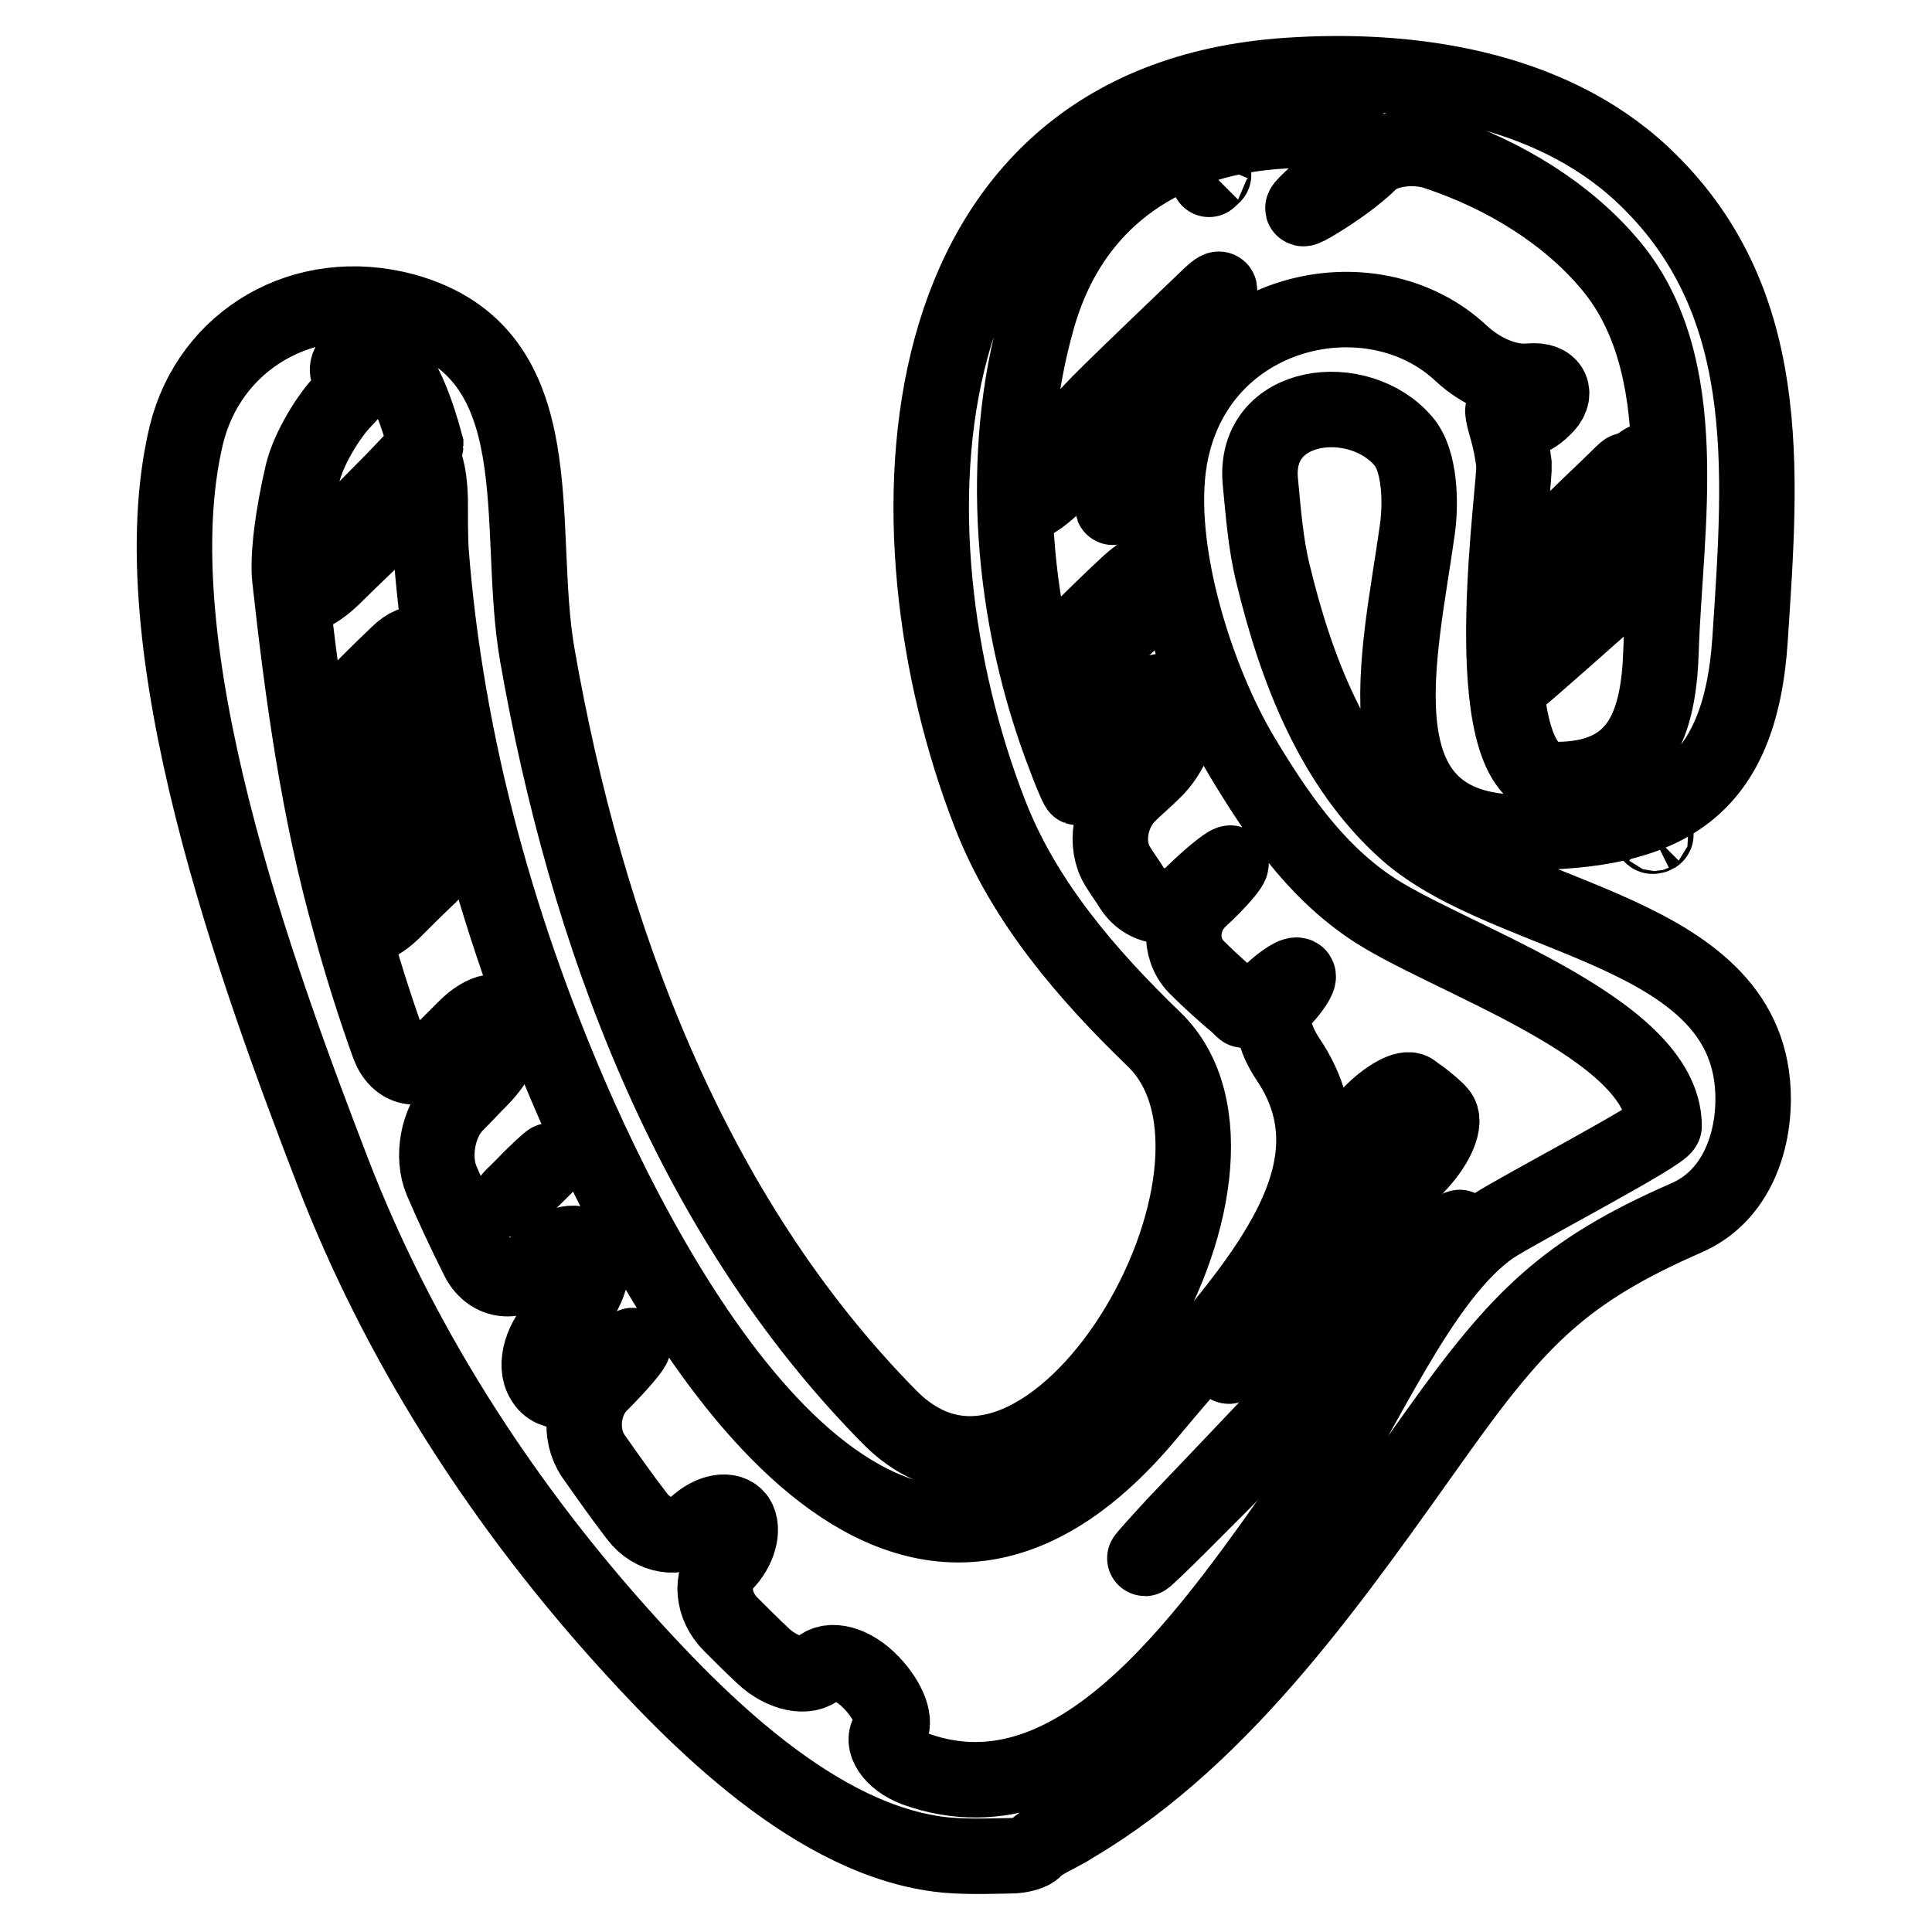 <?xml version="1.0" encoding="utf-8"?>
<!-- Svg Vector Icons : http://www.onlinewebfonts.com/icon -->
<!DOCTYPE svg PUBLIC "-//W3C//DTD SVG 1.1//EN" "http://www.w3.org/Graphics/SVG/1.1/DTD/svg11.dtd">
<svg version="1.1" xmlns="http://www.w3.org/2000/svg" xmlns:xlink="http://www.w3.org/1999/xlink" x="0px" y="0px" viewBox="0 0 256 256" enable-background="new 0 0 256 256" xml:space="preserve">
<g><g><g><g><path stroke-width="10" fill-opacity="0" stroke="#000000"  d="M117.9,187.8c-26.6-26.9-40.3-64.4-46.7-101c-3-17.1,2.7-40-17.6-45.6c-13.3-3.6-25.8,3.8-28.9,16.4c-6.7,27.9,9.4,71.7,19.4,97.7c8.6,22.3,21.7,42.8,37.5,60.6c10.6,11.9,26.6,28.2,43.7,29.9c3.4,0.3,7.2,0.1,8.6,0.1c1.3,0,2.8-0.4,3.2-0.9c0.4-0.5,1.8-1.3,3-1.9c0.7-0.4,1.4-0.7,2.1-1.2c20.4-12,35-33.6,48.5-52.5c10.6-14.8,16.7-21,32.7-28c6.3-2.7,8.9-9.4,8.9-15.8c0-22.6-32.2-23.3-45.9-35.4c-9.8-8.7-14.7-21.7-17.7-34.1c-1-4-1.3-8.2-1.7-12.3c-1-10.7,13.1-12.3,19-5.3c2.2,2.6,2.3,8.3,1.8,11.7c-2.3,16.6-8.5,40.1,13.8,40.1c19,0,29-5.4,30.3-25.7c1.5-22.7,3.3-45.1-14.4-61.6c-12.4-11.5-30.8-14.1-46.9-13c-51.5,3.5-54.2,60-39.4,97.9c4.5,11.6,12.9,21.3,21.7,29.8C170.7,154.8,138.9,209,117.9,187.8z M152.1,187.4c12.8-15.4,29.2-31.2,18.6-47c-1.9-2.8-2.7-6-1.1-7.6c1.6-1.6,2.6-3.2,2.4-3.5c-0.3-0.4-1.9,0.6-3.6,2.2c-1.7,1.6-3.4,2.6-3.7,2.3c-0.2-0.2-0.4-0.4-0.6-0.6c-1.9-1.6-3.8-3.3-5.6-5.1c-2.4-2.5-2.1-6.5,0.4-8.9c0,0,0,0,0,0c2.5-2.3,4.4-4.5,4.2-4.8c-0.1-0.3-2.2,1.3-4.7,3.7c-0.1,0.1-0.2,0.2-0.3,0.3c-2.4,2.4-6.2,2.2-8.1-0.7c-0.6-1-1.3-1.9-1.9-2.9c-1.8-2.9-1-7.2,1.5-9.6c1-1,2.1-1.9,3.1-2.9c2.5-2.3,4-6.2,3.5-8.7c-0.6-2.5-2.9-2.7-5.4-0.3c-1.5,1.4-3,2.7-4.4,4.1c-2.5,2.3-4.2,5.3-3.7,6.5c0.5,1.3-0.3-0.2-1.5-3.4c-7.3-18.8-8.9-40.3-3.7-58.4c5.4-19,21.9-25.9,38.9-24.7c3.4,0.2,4.8,2,3.2,3.5c-0.9,0.9-1.9,1.8-2.9,2.7c-1,1-2,1.9-3,2.8c-1.7,1.6-1.3,1.6,0.8,0.3c2.2-1.3,5.3-3.5,7-5.2c1.6-1.7,5.7-2.4,8.9-1.3c9,3,17.2,8.1,22.8,14.7c11.5,13.4,7.4,35.2,6.9,51.2c-0.3,9.7-2.7,17.2-13.9,17.2c-10.7,0-5.9-35.1-5.6-41c0-0.1,0-0.1,0-0.2c0-0.1,0-0.3,0-0.5c0-0.1,0-0.2,0-0.2c-0.2-1.6-0.5-3.1-0.9-4.5c-0.7-2.4-0.8-3.3,0-2c0.8,1.3,2.9,1.1,4.8-0.8c2-1.8,1.2-3.9-1.8-3.6c-3,0.3-6.5-1.3-9-3.6c-11.9-11.3-35.2-6.1-38.7,13.8c-2.1,12.1,3.6,29.6,9.6,39.6c4.5,7.5,9.5,14.8,16.8,19.8c9.6,6.7,39.1,15.9,39.1,29.1c0,1-19.2,11-22.7,13.3c-9.7,6.6-17.1,25-23.9,34.7c-12.7,17.8-30.5,45.2-52.6,37.2c-3.2-1.2-4.6-3.7-3.5-4.9c1.1-1.2,0-4.1-2.3-6.5c0,0-0.1-0.1-0.1-0.1c-2.4-2.5-5.4-3.3-6.9-1.9c-1.5,1.5-4.8,0.8-7.3-1.5c-1.5-1.4-2.9-2.8-4.4-4.3c-2.4-2.4-2.7-6-0.8-8c1.9-1.9,2.6-4.6,1.7-6c-1-1.4-3.5-1-5.6,1c-2.1,2-5.7,1.4-7.7-1.3c-2-2.6-3.9-5.3-5.8-8c-1.9-2.8-1.5-7.1,0.9-9.5c0.1-0.1,0.2-0.2,0.3-0.3c2.4-2.4,4.2-4.6,4.1-4.8c-0.1-0.2-2.3,1.4-4.8,3.8c-0.1,0.1-0.2,0.2-0.3,0.3c-2.5,2.3-5.6,2.6-6.8,0.5c-1.3-2-0.2-5.6,2.3-7.9c0.3-0.3,0.6-0.6,0.9-0.9c2.5-2.3,3.8-5.8,2.9-7.9c-0.9-2.1-3.6-1.9-6.1,0.5c-0.5,0.4-1,0.9-1.4,1.3c-2.5,2.3-5.8,1.8-7.3-1.3c-1.7-3.4-3.3-6.8-4.8-10.3c-1.3-3.1-0.5-7.7,1.9-10.1c1.1-1.1,2.2-2.3,3.3-3.4c2.4-2.4,3.9-5.9,3.3-7.7c-0.5-1.8-2.9-1.4-5.3,1c-1.2,1.2-2.5,2.5-3.7,3.7c-2.4,2.4-5.3,1.8-6.5-1.4c-1.9-5.3-3.6-10.7-5.1-16.2c-4.2-14.9-6.3-30.3-8-45.7c-0.3-2.9,0.4-8.4,1.7-13.9c0.8-3.3,3.5-7.7,5.6-9.8c2.1-2.2,2.6-3.8,1.2-3.3c-1.4,0.5-1.3-2.5,2-2.7c2.5-0.1,5.1,3.1,7.5,12c0,0.1,0,0.1,0,0.2c0,0.1-1.9,2.1-4.3,4.6c-2.7,2.7-5.3,5.4-8,8.1c-2.4,2.4-4.3,5.3-4.2,6.5c0.1,1.2,2.2,0.2,4.6-2.2c2.3-2.3,4.7-4.5,7-6.8c2.5-2.4,4.4-4.6,4.4-5c0-0.2,0-0.5,0-0.7c0-0.7,0-1.3,0.1-1.9c0.2-1.1,0.9,0.9,1,4.3c0,2.4,0,4.9,0.1,6.9c2,26,9.1,51.3,19.7,75.1C91.2,180.1,120.1,225.8,152.1,187.4z"/><path stroke-width="10" fill-opacity="0" stroke="#000000"  d="M219.4,110.5c-0.1-0.1-0.3-0.1-0.5,0c-0.1,0.1-0.1,0.3,0.1,0.3S219.5,110.7,219.4,110.5z"/><path stroke-width="10" fill-opacity="0" stroke="#000000"  d="M149.2,65.3c-2.4,2.4-2.3,2.6,0.1,0.3c2.5-2.3,4.5-4.3,4.6-4.6c0-0.3-1.9,1.4-4.3,3.9C149.5,65,149.3,65.2,149.2,65.3z"/><path stroke-width="10" fill-opacity="0" stroke="#000000"  d="M205.3,85.6c-2.5,2.4-4.5,4.4-4.5,4.6c0,0.1,2-1.6,4.6-3.9c3.1-2.7,6.2-5.5,9.4-8.3c2.6-2.3,4.6-4.6,4.6-5.1s-2,0.9-4.4,3.3C211.8,79.3,208.6,82.4,205.3,85.6z"/><path stroke-width="10" fill-opacity="0" stroke="#000000"  d="M206.7,71.4c-2.5,2.4-4.5,4.8-4.5,5.4c0,0.6,1.9-0.8,4.4-3.2c2.6-2.5,5.2-5,7.7-7.4c2.5-2.4,4.4-4.7,4.3-5.2c-0.1-0.5-2.2,1-4.7,3.4C211.4,66.8,209,69.1,206.7,71.4z"/><path stroke-width="10" fill-opacity="0" stroke="#000000"  d="M164.7,179.2c7.9-8.4,15.7-16.8,23.4-25.1c2.3-2.5,3.6-5.5,2.6-6.6c-0.6-0.7-1.3-1.2-2-1.8c-0.5-0.4-1-0.7-1.5-1.1c-0.8-0.7-3.4,0.7-5.7,3.1c-2.4,2.4-3.7,6.4-4,8.9c-0.2,1.5-0.7,3-1.5,4.4c-3.9,6.6-7.9,12.5-11.8,17.7C162.2,181.6,162.3,181.8,164.7,179.2z"/><path stroke-width="10" fill-opacity="0" stroke="#000000"  d="M159.5,40c-18.6,17.8-12,11.7-18.5,18.2c-2.4,2.4-4.5,4.9-4.5,5.6c0,0.4,0,0.8,0,1.3c0,0.4,0,0.8,0,1.2c0,0.7,2-0.8,4.4-3.2c4.2-4.3,8.4-8.6,12.6-12.9c2.4-2.4,5.3-6.9,7.1-9.7C162.2,37.8,161.9,37.6,159.5,40z"/><path stroke-width="10" fill-opacity="0" stroke="#000000"  d="M186,172.3c2.4-2.4,5-5.4,5.7-6.6c0.5-0.7,0.9-1.5,1.4-2.3c0.1-0.2,0.2-0.5,0.3-0.7c0.2-0.4-1.6,1.3-4,3.8c-11.7,12.3-22.9,24.2-33.7,35.5c-2.3,2.5-4.1,4.5-4,4.5c0.1,0,2.2-2,4.6-4.4C166.3,192.1,176.2,182.1,186,172.3z"/><path stroke-width="10" fill-opacity="0" stroke="#000000"  d="M202.2,75.3c0,0.1,1.9-1.7,4.4-4.1c2.6-2.6,5.1-5,7.1-7c2.4-2.4,2.3-2.5-0.1-0.1c-2.3,2.2-4.6,4.4-6.9,6.7C204.2,73.1,202.2,75.2,202.2,75.3z"/><path stroke-width="10" fill-opacity="0" stroke="#000000"  d="M149.2,77.7c-1.5,1.4-3.4,3.2-6.3,6.1c-2.4,2.4-4.2,5.2-4,6.3c0.2,1.1,2.4,0.1,4.9-2.2c1.9-1.8,3.9-3.6,5.8-5.4c2.5-2.3,4.4-5.3,4.3-6.6C153.7,74.6,151.6,75.4,149.2,77.7z"/><path stroke-width="10" fill-opacity="0" stroke="#000000"  d="M160.8,23.2C160,23.9,160,24,160.8,23.2C161.5,22.5,161.5,22.5,160.8,23.2z"/><path stroke-width="10" fill-opacity="0" stroke="#000000"  d="M55.5,107.9c-1.8,1.8-3.6,3.7-5.3,5.5c-2.4,2.5-3.9,6.1-3.5,8.1c0.5,2,2.8,1.7,5.3-0.7c1.6-1.6,3.2-3.2,4.9-4.8c2.4-2.4,4-6.2,3.7-8.4C60.1,105.3,57.9,105.5,55.5,107.9z"/><path stroke-width="10" fill-opacity="0" stroke="#000000"  d="M54.1,98.4c2.4-2.5,4-7,3.6-10.2c-0.4-3.2-2.6-3.9-5-1.5c-2.1,2-4.2,4.1-6.3,6.2c-2.4,2.4-4,6.9-3.5,10.1c0.5,3.2,3,3.8,5.3,1.3C50.2,102.3,52.2,100.3,54.1,98.4z"/><path stroke-width="10" fill-opacity="0" stroke="#000000"  d="M69.2,157.5c2-1.9,3.7-3.6,3.7-3.7c0-0.1-1.7,1.4-3.7,3.5C67.1,159.3,67.2,159.4,69.2,157.5z"/></g></g><g></g><g></g><g></g><g></g><g></g><g></g><g></g><g></g><g></g><g></g><g></g><g></g><g></g><g></g><g></g></g></g>
</svg>
